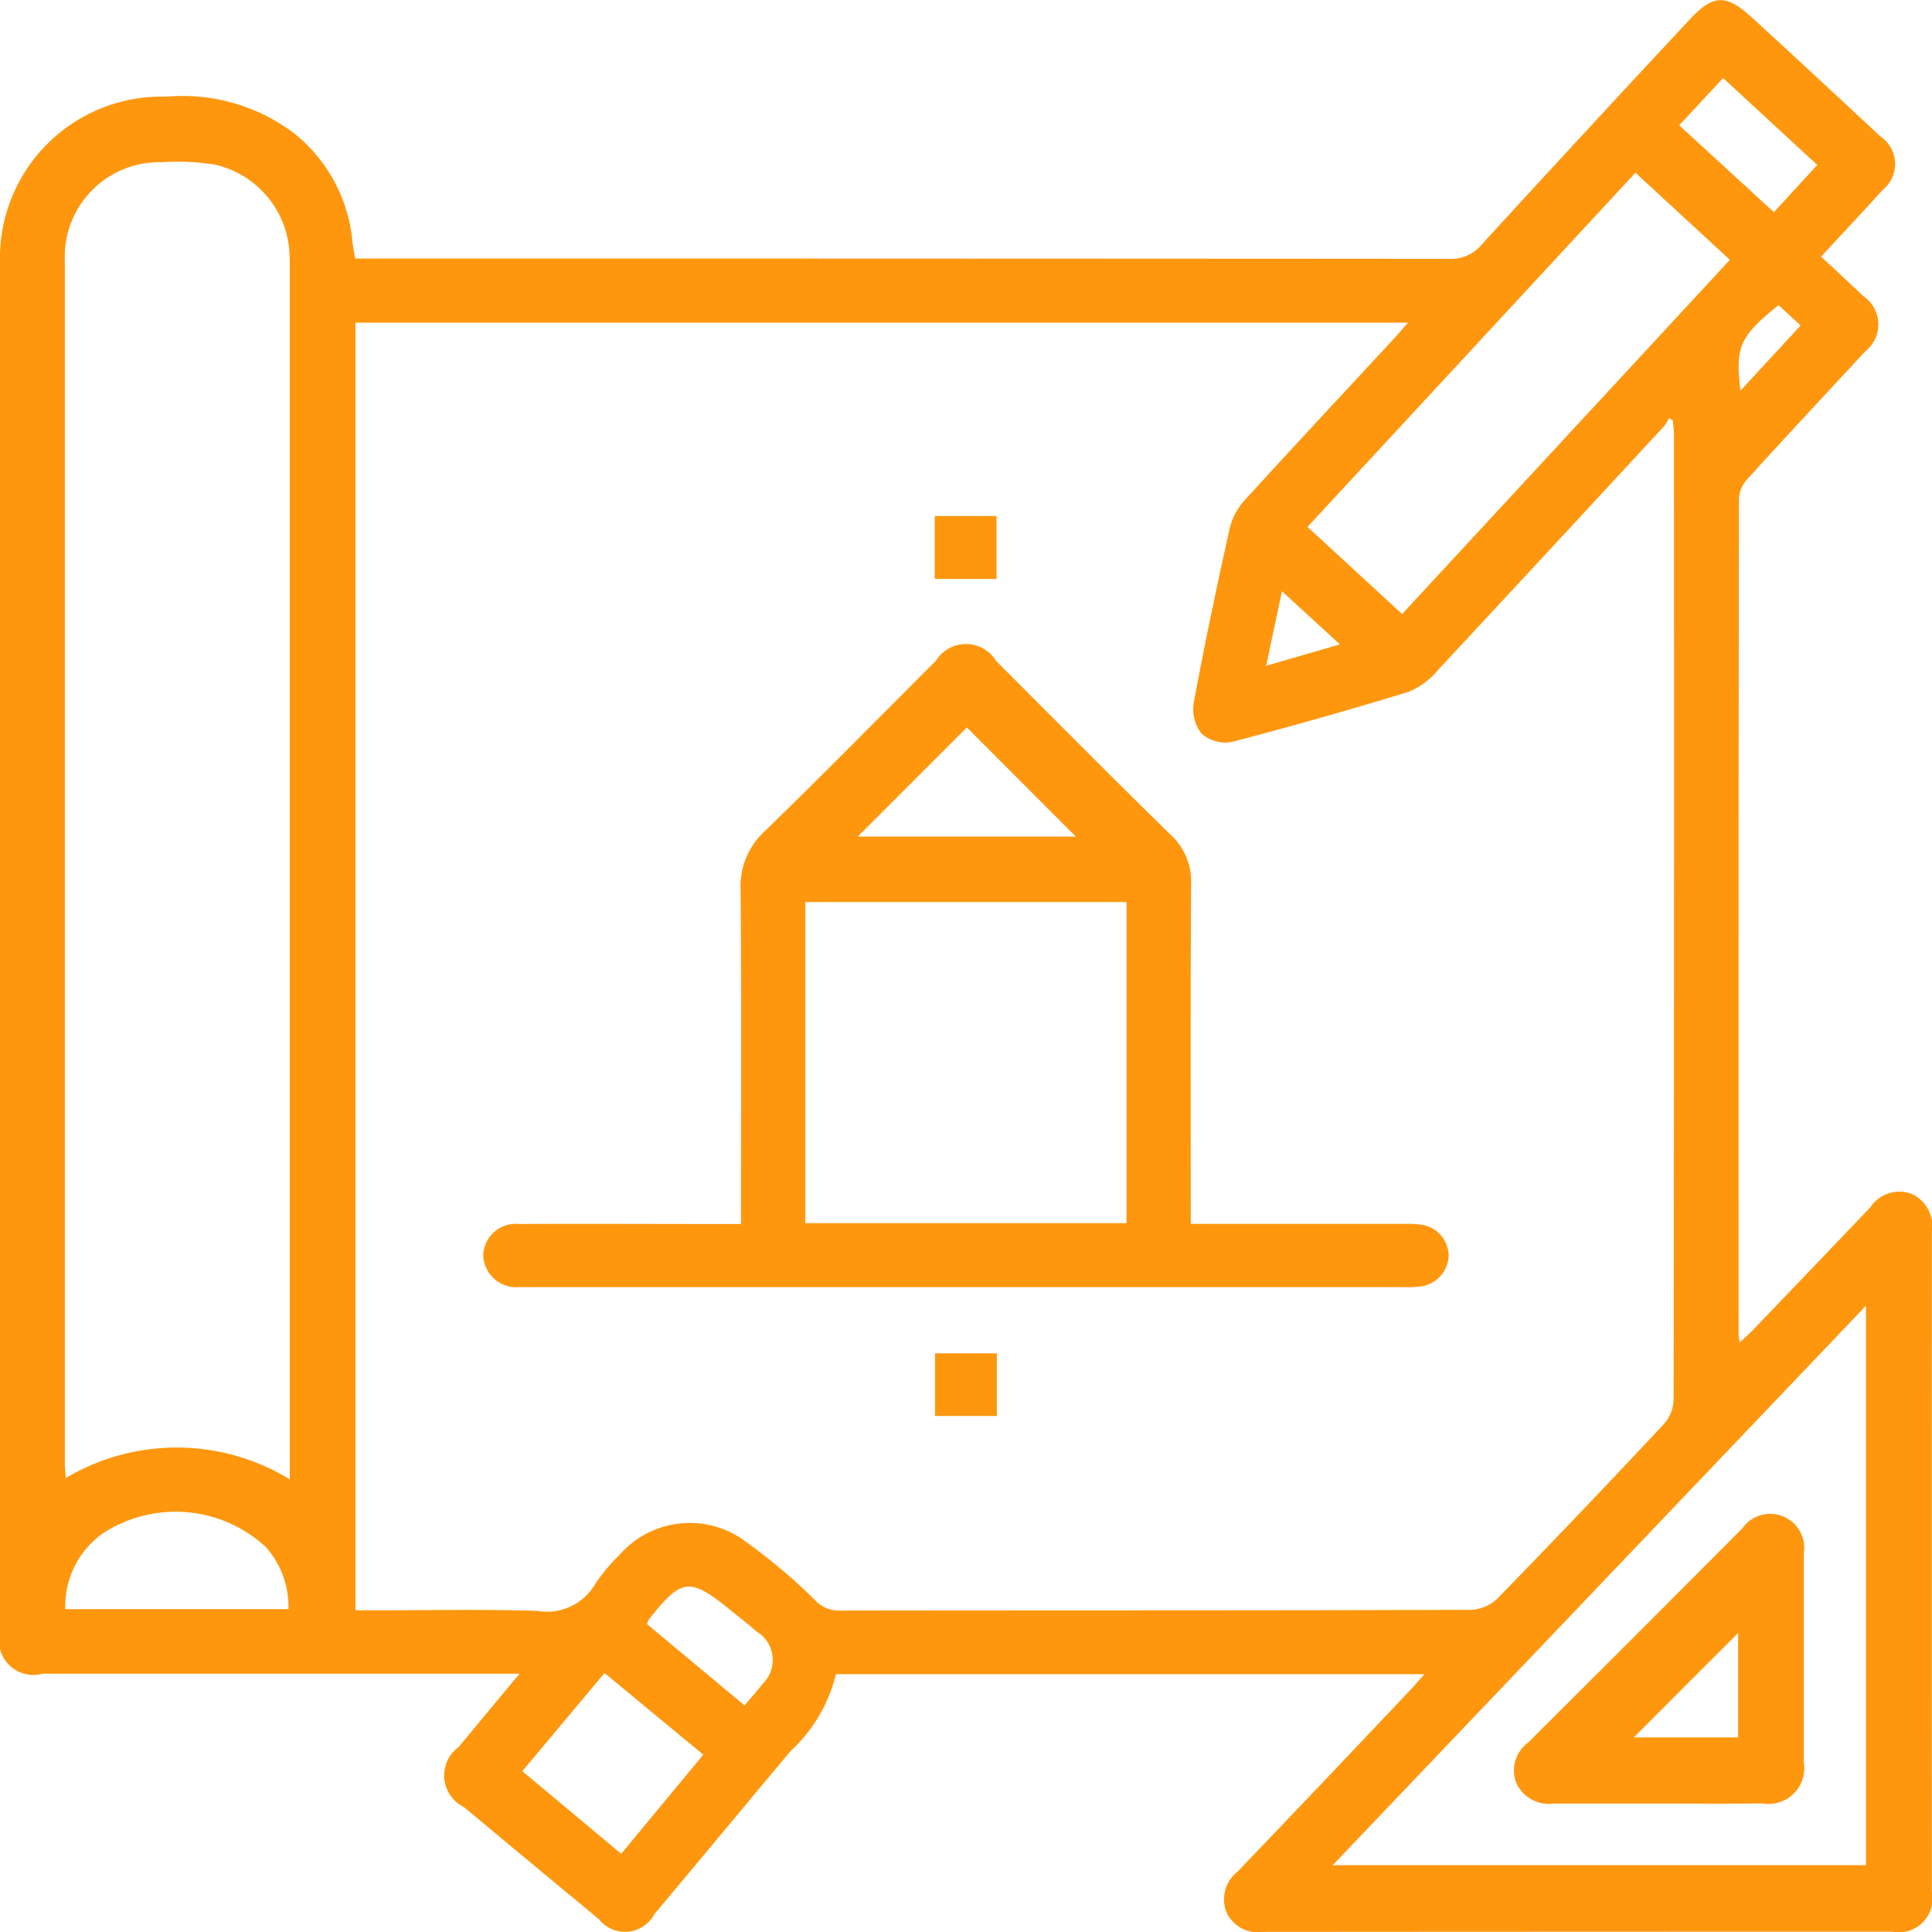 <svg xmlns="http://www.w3.org/2000/svg" width="50" height="50" viewBox="0 0 50 50">
  <defs>
    <style>
      .cls-1 {
        fill: #fe970e;
        fill-rule: evenodd;
      }
    </style>
  </defs>
  <path id="icon3.svg" class="cls-1" d="M434.864,717.328h-15.23a3.985,3.985,0,0,1-1.175,1.991c-1.174,1.4-2.341,2.811-3.518,4.212a0.863,0.863,0,0,1-1.442.137q-1.755-1.451-3.5-2.907a0.907,0.907,0,0,1-.132-1.545c0.5-.6,1-1.208,1.579-1.9H399.1a0.891,0.891,0,0,1-1.1-1.077q0-17.715,0-35.429a4.184,4.184,0,0,1,4.309-4.308,4.778,4.778,0,0,1,3.3.946,4.055,4.055,0,0,1,1.51,2.785c0.016,0.144.044,0.288,0.071,0.457h0.519q13.9,0,27.807.009a1.026,1.026,0,0,0,.837-0.377q2.667-2.913,5.36-5.8c0.624-.674.953-0.688,1.641-0.056q1.66,1.524,3.308,3.062a0.863,0.863,0,0,1,.055,1.394c-0.518.572-1.046,1.134-1.587,1.72,0.38,0.355.74,0.684,1.093,1.022a0.886,0.886,0,0,1,.05,1.429c-1.019,1.1-2.047,2.2-3.057,3.312a0.818,0.818,0,0,0-.212.5q-0.015,10.82-.008,21.64c0,0.044.01,0.087,0.024,0.2,0.131-.122.236-0.209,0.329-0.306q1.529-1.595,3.054-3.193a0.9,0.9,0,0,1,1.058-.353,0.912,0.912,0,0,1,.536.98q-0.006,8.545,0,17.09a0.872,0.872,0,0,1-1.024,1.029q-8.147,0-16.292.006a0.888,0.888,0,0,1-.943-0.516,0.913,0.913,0,0,1,.289-1.043q2.253-2.352,4.489-4.721C434.615,717.614,434.708,717.5,434.864,717.328ZM407.2,682.351v33.324h0.507c1.4,0,2.8-.031,4.195.014A1.443,1.443,0,0,0,413.4,715a4.525,4.525,0,0,1,.627-0.753,2.414,2.414,0,0,1,3.123-.454,14.824,14.824,0,0,1,1.914,1.588,0.848,0.848,0,0,0,.631.3c5.46-.009,10.92,0,16.38-0.019a1.06,1.06,0,0,0,.681-0.295q2.18-2.238,4.312-4.52a0.994,0.994,0,0,0,.245-0.621q0.018-12.492.009-24.986c0-.122-0.02-0.244-0.031-0.366l-0.1-.051a0.919,0.919,0,0,1-.112.193q-2.922,3.162-5.855,6.315a1.969,1.969,0,0,1-.771.573q-2.279.7-4.585,1.3a0.938,0.938,0,0,1-.78-0.225,1.052,1.052,0,0,1-.192-0.807c0.283-1.518.6-3.03,0.938-4.537a1.68,1.68,0,0,1,.406-0.719c1.262-1.386,2.542-2.755,3.815-4.13,0.116-.125.225-0.255,0.383-0.436H407.2Zm-1.7,29.934V681.042c0-.149,0-0.3-0.006-0.446a2.482,2.482,0,0,0-1.929-2.335,6.2,6.2,0,0,0-1.377-.063,2.447,2.447,0,0,0-2.51,2.553q0,15.549,0,31.1c0,0.136.017,0.272,0.026,0.4A5.616,5.616,0,0,1,405.5,712.285Zm26.991,9.985h13.8V707.792Zm7.834-43.8-8.487,9.166,2.449,2.255c2.832-3.062,5.646-6.1,8.482-9.167Zm-34.86,37.175a2.314,2.314,0,0,0-.589-1.611,3.442,3.442,0,0,0-4.221-.346,2.31,2.31,0,0,0-.965,1.957h5.775Zm6.053,4.193,2.559,2.138,2.124-2.565-2.556-2.113Zm33.513-41.569-2.437-2.249-1.136,1.222,2.45,2.249ZM414.743,716.03l2.526,2.106c0.183-.217.332-0.381,0.467-0.557a0.86,0.86,0,0,0-.149-1.352c-0.225-.193-0.458-0.376-0.689-0.563-1.051-.85-1.255-0.827-2.1.24A0.865,0.865,0,0,0,414.743,716.03Zm16.026-24.8,1.908-.553-1.5-1.376Zm12.272-7.117,1.559-1.69-0.572-.527C443.016,682.724,442.91,682.955,443.041,684.113Zm-25.863,21.566c0-2.93.015-5.785-.011-8.64a1.933,1.933,0,0,1,.63-1.533c1.495-1.45,2.953-2.937,4.427-4.408a0.913,0.913,0,0,1,1.555.007c1.5,1.5,3,3.015,4.518,4.5a1.627,1.627,0,0,1,.529,1.26c-0.018,2.751-.009,5.5-0.009,8.254v0.555h0.493q2.522,0,5.043,0a2.754,2.754,0,0,1,.445.022,0.825,0.825,0,0,1,.693.807,0.835,0.835,0,0,1-.717.79,3,3,0,0,1-.445.018H411.657c-0.074,0-.149,0-0.223,0a0.857,0.857,0,0,1-.928-0.817,0.84,0.84,0,0,1,.923-0.817c1.622-.009,3.243,0,4.865,0h0.884Zm1.664-.024h8.312v-8.31h-8.312v8.31Zm4.18-12.829-2.823,2.825h5.644Zm0.769-3.843h-1.6v-1.628h1.6v1.628Zm0.008,20.041v1.621h-1.6v-1.621h1.6Zm17.142,11.652q-1.359,0-2.72,0a0.927,0.927,0,0,1-.983-0.543,0.894,0.894,0,0,1,.308-1.034q2.781-2.769,5.549-5.549a0.88,0.88,0,0,1,1.585.66c0,1.8,0,3.6,0,5.394a0.922,0.922,0,0,1-1.06,1.069C442.725,720.683,441.833,720.676,440.941,720.676Zm2.042-4.412c-0.9.894-1.836,1.834-2.7,2.7h2.7v-2.7Z" transform="translate(-398 -674)"/>
</svg>
